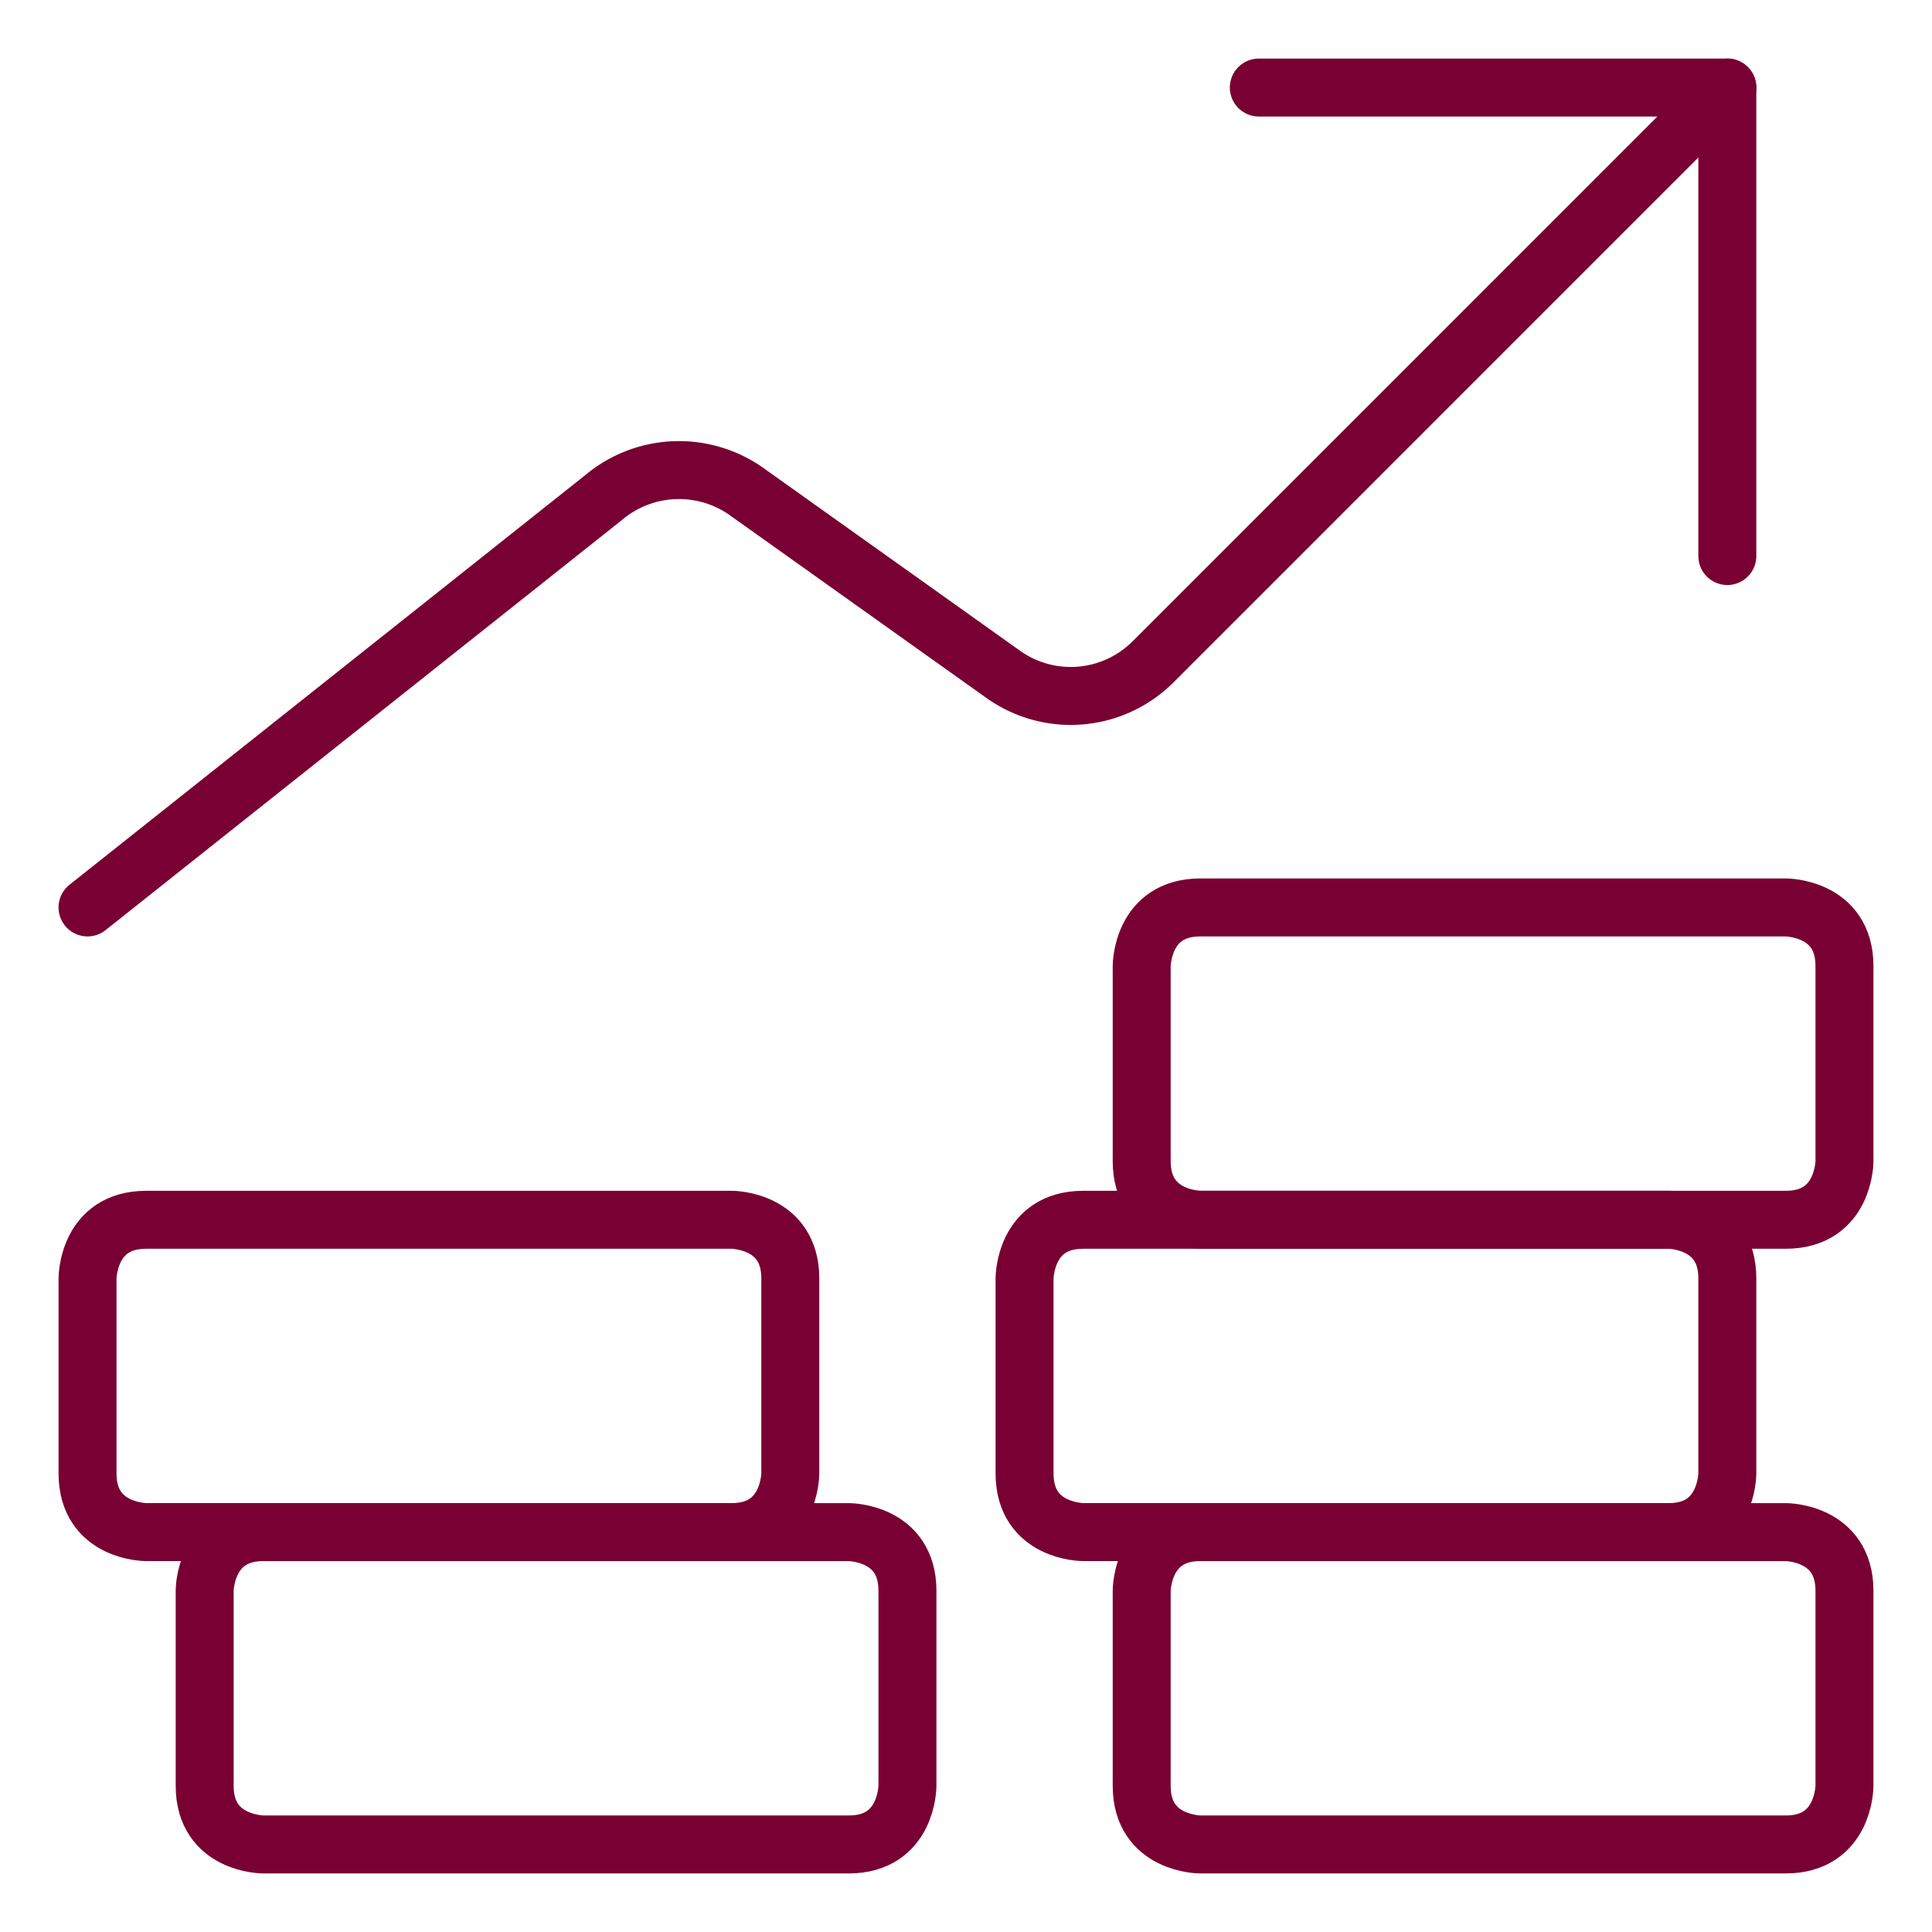 <svg xmlns="http://www.w3.org/2000/svg" viewBox="-1.5 -1.5 100 100" id="Performance-Money-Increase--Streamline-Ultimate.svg" height="100" width="100"><desc>Performance Money Increase Streamline Icon: https://streamlinehq.com</desc><g><path d="M87.906 3.031 58.2 32.738a6.022 6.022 0 0 1 -7.8 0.647l-13.338 -9.498A6.062 6.062 0 0 0 29.747 24.25L3.031 45.469" fill="none" stroke="#790032" stroke-linecap="round" stroke-linejoin="round" stroke-width="3"></path><path d="m63.656 3.031 24.25 0 0 24.25" fill="none" stroke="#790032" stroke-linecap="round" stroke-linejoin="round" stroke-width="3"></path><path d="M60.625 77.802h30.313s3.031 0 3.031 3.031v10.104s0 3.031 -3.031 3.031H60.625s-3.031 0 -3.031 -3.031V80.833s0 -3.031 3.031 -3.031" fill="none" stroke="#790032" stroke-linecap="round" stroke-linejoin="round" stroke-width="3"></path><path d="M12.125 77.802h30.313s3.031 0 3.031 3.031v10.104s0 3.031 -3.031 3.031H12.125s-3.031 0 -3.031 -3.031V80.833s0 -3.031 3.031 -3.031" fill="none" stroke="#790032" stroke-linecap="round" stroke-linejoin="round" stroke-width="3"></path><path d="M6.062 61.635H36.375s3.031 0 3.031 3.031v10.104s0 3.031 -3.031 3.031H6.062s-3.031 0 -3.031 -3.031V64.667s0 -3.031 3.031 -3.031" fill="none" stroke="#790032" stroke-linecap="round" stroke-linejoin="round" stroke-width="3"></path><path d="M54.563 61.635H84.875s3.031 0 3.031 3.031v10.104s0 3.031 -3.031 3.031h-30.313s-3.031 0 -3.031 -3.031V64.667s0 -3.031 3.031 -3.031" fill="none" stroke="#790032" stroke-linecap="round" stroke-linejoin="round" stroke-width="3"></path><path d="M60.625 45.469h30.313s3.031 0 3.031 3.031v10.104s0 3.031 -3.031 3.031H60.625s-3.031 0 -3.031 -3.031V48.5s0 -3.031 3.031 -3.031" fill="none" stroke="#790032" stroke-linecap="round" stroke-linejoin="round" stroke-width="3"></path></g></svg>